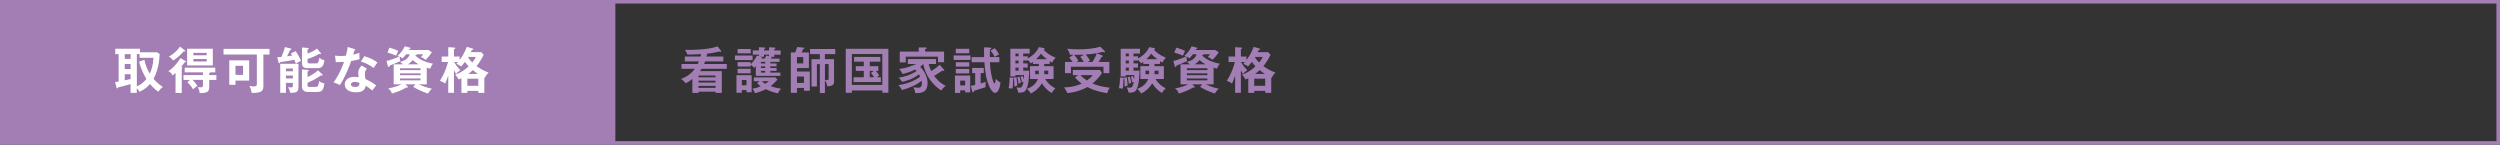 <?xml version="1.0" encoding="UTF-8"?>
<svg id="b" data-name="レイヤー 2" xmlns="http://www.w3.org/2000/svg" viewBox="0 0 701 40.57">
  <rect x="0" y="0" width="701" height="40.57" fill="#333333" stroke="none"/>
  <defs>
    <style>
      .d {
        fill: #fff;
      }

      .e {
        fill: none;
        stroke: #a37eb4;
        stroke-miterlimit: 10;
      }

      .f {
        fill: #a37eb4;
      }
    </style>
  </defs>
  <g id="c" data-name="レイヤー 1">
    <g>
      <rect class="f" x=".5" y=".5" width="172.05" height="39.57"/>
      <g>
        <path class="d" d="m44.77,15.11c-.06,1.12-.22,4.31-1.72,6.99.28.32,1.27,1.47,2.63,2.3-.27.15-.67.41-1.3,1.32-.74-.53-1.44-1.13-2.33-2.17-.62.69-1.2,1.34-2.94,2.21-.35-.57-.43-.7-.76-1.02v1.3h-1.74v-2.46c-1.49.42-2.06.59-3.53.94,0,.21-.13.25-.2.25-.15,0-.2-.15-.22-.25l-.38-1.5c.38-.06.53-.08.99-.17v-7.68h-.95v-1.51h6.93v1h4.76l.74.46Zm-8.15.06h-1.64v1.33h1.64v-1.33Zm0,2.77h-1.64v1.43h1.64v-1.43Zm0,2.86h-1.64v1.72c.53-.11,1.09-.24,1.64-.35v-1.37Zm3.88-4.01c.25,1.49,1.02,3.08,1.49,3.85.45-.91.95-2.34,1.04-4.43h-3.89v-1.05h-.77v9.09c1.26-.55,2.14-1.43,2.69-2.1-.43-.67-1.68-2.94-2.03-4.89l1.48-.48Z"/>
        <path class="d" d="m51.97,17.1c.11.07.17.11.17.22,0,.18-.25.17-.38.15-.38.57-.8,1.11-.91,1.23.11.07.29.18.29.31,0,.1-.11.17-.18.21v6.85h-1.74v-5.63c-.45.41-.62.53-.87.7-.25-.6-.62-.92-1.15-1.2.71-.42,1.93-1.37,3.42-3.66l1.34.81Zm-.18-3.03c.07.06.13.11.13.2,0,.11-.1.18-.21.18-.07,0-.17-.01-.22-.03-1.11,1.23-1.95,1.93-2.96,2.58-.1-.21-.28-.59-1.18-1.13.53-.29,1.98-1.15,3.12-2.8l1.32,1.01Zm6.88,6.98h2v1.36h-2v2.1c0,1.54-1.22,1.57-2.7,1.61.03-.46-.21-1.22-.57-1.71.17.03.46.08.8.08.38,0,.71-.04.71-.56v-1.53h-2.9c.66.7.98,1.08,1.34,1.64-.66.5-.88.7-1.21,1.01-.34-.6-1.06-1.5-1.61-2l.74-.64h-1.82v-1.36h5.45v-.77h-5.11v-1.3h8.57v1.3h-1.43c0,.17-.2.22-.27.25v.52Zm1-2.7h-7.2v-4.68h7.2v4.68Zm-1.71-2.86v-.67h-3.74v.67h3.74Zm-3.74,1.05v.7h3.74v-.7h-3.74Z"/>
        <path class="d" d="m73.85,24.22c0,1.42-.76,1.88-3.31,1.83-.03-.35-.07-.95-.63-1.96.63.1.9.14,1.19.14.92,0,.92-.27.92-.7v-8.24h-9.34v-1.58h12.89v1.58h-1.72v8.92Zm-3.98-7.31v5.69h-3.84v1.18h-1.74v-6.86h5.57Zm-3.84,1.55v2.54h2.12v-2.54h-2.12Z"/>
        <path class="d" d="m82.88,14.35c.59.64,1.43,2.47,1.53,2.7-.41.18-.92.46-1.46.81-.07-.25-.13-.42-.42-1.09-.38.08-1.11.22-1.75.32-1.85.27-2.04.29-2.2.32-.06.18-.1.31-.27.31-.14,0-.17-.11-.2-.22l-.36-1.46c.67-.03.91-.04,1.15-.07.45-1.02.73-1.74,1-2.76l1.61.38c.11.03.2.1.2.18s-.04.14-.11.17c-.06.03-.14.07-.25.08-.39.88-.43.97-.84,1.77.7-.1,1.11-.15,1.43-.21-.1-.18-.18-.31-.38-.6l1.33-.63Zm-2.7,8.88v2.8h-1.6v-8.14h5.11v6.3c0,1.05,0,1.96-2.3,1.83-.07-.43-.31-1.06-.62-1.58.43.06.74.07.81.07.41,0,.53-.06.53-.43v-.85h-1.95Zm1.95-3.25v-.79h-1.95v.79h1.95Zm0,2.02v-.81h-1.95v.81h1.95Zm8.22-1.18c.1.08.11.14.11.2,0,.14-.1.18-.2.18-.07,0-.13-.03-.29-.08-.25.22-1.64,1.22-3.74,2.09v.67c0,.49.18.5.62.5h1.57c.49,0,.85,0,1.09-1.65.43.39,1.13.63,1.46.67-.29,1.74-.55,2.4-2.13,2.4h-2.38c-.87,0-1.79-.29-1.79-1.6v-4.73l1.7.13c.07,0,.21.03.21.18,0,.13-.07.15-.34.25v1.57c.27-.11,1.69-.77,2.94-1.86l1.18,1.09Zm-.42-5.95c.04.06.07.11.07.17,0,.11-.07.15-.15.15-.04,0-.27-.1-.31-.11-1.4.85-2.96,1.34-3.31,1.46v.74c0,.41.13.5.62.5h1.68c.56,0,.76-.1,1.04-1.58.41.35.99.63,1.43.74-.34,1.62-.7,2.17-2.02,2.17h-2.55c-.84,0-1.75-.03-1.75-1.4v-4.4l1.68.14c.06,0,.22.07.22.18s-.11.15-.35.24v1.16c1.3-.48,2.02-.94,2.66-1.41l1.04,1.25Z"/>
        <path class="d" d="m93.94,15.59c.41.06.81.11,1.51.11.36,0,.74-.01,1.54-.08.31-1.15.42-1.85.53-2.44l1.88.59c.18.06.25.11.25.21,0,.15-.2.17-.28.17-.06.18-.29,1-.34,1.16.88-.2,1.3-.35,1.75-.5-.03.49-.01,1.28.04,1.79-.35.1-1.09.31-2.35.5-.38,1.11-1.72,4.69-3.18,6.74-.38-.2-.95-.48-1.76-.73,1.79-2.48,2.66-4.96,2.93-5.76-.49.04-1.58.06-2.3.08l-.22-1.85Zm8.95,3.66c-.45.53-.57.9-.57,1.42,0,.57.1,1.19.15,1.49.85.38,2.19,1.11,3.03,1.79-.46.5-.99,1.27-1.09,1.43-1.19-.92-1.43-1.09-1.88-1.33-.21,1.81-2.02,1.83-2.72,1.83-1.96,0-3.14-.88-3.14-2.21,0-.9.63-2.12,2.69-2.12.49,0,.94.07,1.19.11-.08-.66-.1-1.01-.1-1.22,0-1.07.7-1.86.98-2.06l1.46.87Zm-3.42,3.71c-.45,0-1.08.21-1.08.71,0,.63.87.71,1.23.71,1.06,0,1.15-.59,1.18-1.09-.64-.34-1.25-.34-1.33-.34Zm2.69-7.23c2.17.71,2.97,1.26,3.66,1.81-.28.38-.71.97-1.06,1.54-1.02-.88-2.42-1.47-3.56-1.81l.97-1.54Z"/>
        <path class="d" d="m119.65,23.64h-2.2c1.62.8,3.07,1.11,3.67,1.22-.32.25-.95,1.04-1.11,1.37-1.64-.56-2.69-1.01-4.13-1.86l.59-.73h-2.8l.6.56c.07.07.13.15.13.22,0,.08-.1.15-.18.15-.07,0-.21-.03-.29-.04-.99.66-2.9,1.39-4.03,1.7-.24-.73-.48-.97-1.05-1.47,1.72-.2,3.39-.95,3.74-1.12h-2.2v-5.6h2.58c-.36-.41-.64-.56-.8-.66,1.36-.41,2.31-.9,2.73-2.16h-1.02c-.24.31-.5.63-1.01,1.15-.29-.24-.49-.38-.81-.5,0,.34.06.95.18,1.27-.34.17-.76.36-1.47.64-1.25.49-1.39.55-1.49.59-.03.11-.1.42-.29.42-.1,0-.18-.11-.21-.21l-.41-1.5c1.04-.17,2.84-.88,3.56-1.26-.08-.03-.34-.13-.45-.17.8-.7,1.58-1.68,2.02-2.66l1.43.36c.15.04.22.1.22.18,0,.1-.15.15-.34.18-.06.08-.14.24-.18.32h5.53l.94.62c-.69,1.04-1.19,1.6-1.75,2.13-.67-.53-.98-.67-1.34-.8.17-.14.52-.55.67-.77h-1.76c0,.14-.06.2-.38.22-.01.06-.04.11-.06.18.71.66,2.12,1.75,4.92,2.24-.14.17-.34.38-.79,1.39-.32-.07-.49-.11-.95-.27v4.65Zm-10.46-10.28c1.23.36,1.5.46,2.47.9-.08.15-.14.27-.6,1.33-.62-.27-1.79-.71-2.4-.85l.53-1.37Zm2.97,6.3h5.76v-.52h-5.76v.52Zm5.76.91h-5.76v.52h5.76v-.52Zm0,1.43h-5.76v.53h5.76v-.53Zm-.5-3.96c-.62-.32-1.22-.77-1.71-1.19-.41.5-.83.88-1.32,1.19h3.03Z"/>
        <path class="d" d="m134.95,14.63l.67.74c-.71,1.44-1.42,2.46-2,3.18,1.57,1.11,2.68,1.54,3.38,1.79-.53.52-.73.83-1.11,1.5l-.08-.04v4.24h-1.68v-.56h-3.08v.56h-1.67v-4.1c-.35.17-.56.27-.78.36-.22-.49-.56-.94-.97-1.33,1.58-.63,2.58-1.26,3.78-2.37-.31-.32-.59-.67-1.04-1.25-.08.11-.39.55-1.06,1.3-.1-.06-.66-.49-1.34-.77.2-.2.31-.31.45-.49h-1.08c.74,1.29,1.47,2,1.76,2.3-.56.36-.84.57-1.21,1.08-.15-.25-.31-.53-.59-1.08v6.34h-1.61v-4.86c-.42,1.34-.69,1.86-.87,2.24-.46-.32-.98-.59-1.47-.78,1.39-2.03,2.07-4.48,2.28-5.24h-1.78v-1.53h1.84v-2.63l1.69.11c.13.01.28.01.28.15,0,.13-.08.18-.36.32v2.04h1.57v.97c.49-.64,1.25-1.67,2.03-3.68l1.57.45c.18.06.25.14.25.2,0,.14-.13.17-.38.2-.15.29-.22.43-.34.63h2.94Zm-3.91,9.43h3.08v-2h-3.08v2Zm.22-8.1l-.04.07c.2.31.52.83,1.21,1.5.64-.81.85-1.27.99-1.57h-2.16Zm2.76,4.78c-.49-.32-.81-.55-1.43-1.08-.25.22-.63.57-1.3,1.08h2.73Z"/>
      </g>
      <g>
        <path class="f" d="m202.82,15.85v1.36h-5.11c-.1.28-.17.48-.28.73h6.36v1.36h-7.06c-.17.27-.29.45-.45.64h6.11v6.12h-1.74v-.36h-4.8v.36h-1.71v-3.91c-.97.76-1.39.97-1.85,1.19-.27-.34-.87-.91-1.33-1.2,1.81-.64,3.04-1.72,3.88-2.84h-3.75v-1.36h4.58c.2-.41.24-.55.31-.73h-3.95v-1.36h4.4c.1-.41.11-.56.14-.69-.83.08-2.58.14-3.81.14-.14-.39-.38-.88-.69-1.32,6.18.11,8.71-.81,9.13-.98l.95,1.21c.04.06.07.13.07.18,0,.11-.08.17-.22.17-.08,0-.24-.07-.36-.11-1.33.35-2.94.56-3.36.6-.06.34-.11.56-.17.8h4.72Zm-2.17,5.83v-.5h-4.8v.5h4.8Zm0,1.46v-.52h-4.8v.52h4.8Zm-4.8.94v.56h4.8v-.56h-4.8Z"/>
        <path class="f" d="m211.03,15.57v1.28h-4.96v-1.28h4.96Zm-3.03,9.68v.76h-1.5v-4.93h4.26v4.79h-1.44v-.62h-1.32Zm9.75-7.45v.8h-1.76v.46h1.76v.81h-1.76v.49h2.82v.92h-6.88v-2.77c-.22.28-.34.39-.45.52-.43-.5-.8-.76-.98-.87v.5h-3.67v-1.23h3.67v.59c.18-.18,1.19-1.22,1.75-2.46l.55.21v-.46h-1.72v-1.18h1.72v-.88l1.46.07c.18.01.34.03.34.17,0,.13-.14.18-.35.27v.38h1.39v-.88l1.55.07c.17.01.27.06.27.17,0,.1-.11.18-.36.29v.35h1.79v1.18h-1.79v.6h-1.08l.29.1c.07.03.15.1.15.15,0,.07-.06.1-.29.11-.03.06-.06.1-.1.15h2.51v.92h-2.58v.45h1.76Zm-7.24-4.06v1.22h-3.68v-1.22h3.68Zm-.03,5.55v1.26h-3.66v-1.26h3.66Zm-1.16,4.61v-1.46h-1.32v1.46h1.32Zm3.64-1.12h-1.58v-1.08h6.05l.57.62c-.49.57-.99,1.12-1.89,1.81,1.06.45,1.97.6,2.91.74-.38.36-.63.66-.87,1.32-1.7-.36-2.89-.91-3.42-1.18-.97.49-2,.91-3.04,1.11-.11-.29-.34-.8-.71-1.27,1.12-.13,1.92-.48,2.31-.66-.36-.27-.69-.56-1.01-.87l.67-.53Zm1.27-7.47v.6h-1.08l.39.15c.07.03.24.11.24.2s-.07.13-.36.11l-.03.06h1.05c.25-.43.32-.63.39-.88l.78.25v-.49h-1.39Zm.35,2.49v-.45h-1.22v.45h1.22Zm-1.22.8v.46h1.22v-.46h-1.22Zm0,1.27v.49h1.22v-.49h-1.22Zm.27,2.9c.29.27.55.48.95.73.31-.18.63-.41.98-.73h-1.93Z"/>
        <path class="f" d="m223.47,24.66v1.36h-1.72v-11.3h1.21c.14-.32.38-.85.55-1.53l1.85.17c.13.01.21.06.21.14,0,.14-.17.18-.38.25-.15.34-.24.56-.45.97h2.07v4.36h-3.33v.98h3.59v5.39h-1.62v-.79h-1.96Zm0-6.88h1.76v-1.77h-1.76v1.77Zm1.96,5.48v-1.81h-1.96v1.81h1.96Zm5.88-6.68h2.56v6.21c0,.8-.15,1.32-1.89,1.43-.2-.94-.45-1.41-.67-1.78v3.66h-1.42v-8.12h-.83v6.26h-1.51v-7.65h2.34v-1.42h-2.75v-1.44h7.07v1.44h-2.91v1.42Zm0,5.84c.15.01.52.04.59.04.31,0,.45-.08.45-.45v-4.05h-1.04v4.45Z"/>
        <path class="f" d="m238.86,25.36v.66h-1.71v-12.34h11.95v12.33h-1.7v-.64h-8.54Zm8.54-1.54v-8.68h-8.54v8.68h8.54Zm-3.52-5.25h2.41v1.3h-.71c.42.48.71.88.97,1.3-.11.07-.48.32-.71.49h1.16v1.36h-7.66v-1.36h2.87v-1.79h-2.24v-1.3h2.24v-1.27h-2.72v-1.34h7.35v1.34h-2.96v1.27Zm1.15,1.3h-1.15v1.79h1.22c-.06-.1-.43-.69-.9-1.21l.83-.59Z"/>
        <path class="f" d="m264.68,19.5c.07.07.1.15.1.25,0,.08-.07.13-.17.13-.14,0-.28-.07-.35-.1-.64.43-1.74,1.16-2.33,1.5.29.38,1.47,1.96,3.24,2.8-.59.46-.81.67-1.21,1.3-3.53-2.3-4.73-5.48-5.06-7.42-.41.39-.69.6-.9.76.8.77,2.09,2.55,2.09,4.55,0,2.91-2.12,2.87-3.47,2.82-.04-.56-.28-1.18-.49-1.61.57.1,1.13.11,1.27.11.53,0,1.11-.06,1.11-1.3,0-.31-.06-.52-.08-.66-1.47,1.27-3.71,2.13-5.52,2.62-.13-.29-.46-.92-1.04-1.37,2.63-.36,4.82-1.33,6.15-2.4-.18-.35-.28-.52-.35-.63-1.74,1.39-3.8,1.9-4.71,2.1-.39-.57-.6-.87-1.02-1.15,1.36-.22,3.25-.64,5.07-1.89-.13-.15-.22-.27-.38-.42-1.3.62-2.14.91-3.53,1.25-.32-.59-.56-.9-.95-1.43,1.79-.13,3.89-.94,4.75-1.36h-2.34v-1.39h7.89v1.39h-2.03c.17.85.52,1.62.7,1.98,1.01-.62,1.53-1,2.39-1.76l1.16,1.34Zm.04-5.03v2.97h-1.71v-1.55h-9.04v1.61h-1.68v-3.03h5.32v-1.16h1.9c.14.01.34.01.34.18,0,.11-.14.18-.45.29v.69h5.31Z"/>
        <path class="f" d="m272.11,15.56v1.25h-4.71v-1.25h4.71Zm-2.87,9.76v.74h-1.47v-4.88h4.27v4.71h-1.42v-.57h-1.39Zm2.54-11.64v1.26h-3.77v-1.26h3.77Zm0,3.77v1.22h-3.77v-1.22h3.77Zm0,1.88v1.26h-3.77v-1.26h3.77Zm-1.15,4.61v-1.34h-1.39v1.34h1.39Zm1.58.14c.34-.07.63-.13,1.23-.27v-3.33h-.85v-1.44h3.26v1.44h-.87v2.94c.7-.21,1.08-.34,1.44-.48-.03.15-.08.43-.08.97,0,.28.01.39.04.53-.92.29-2.1.66-3.28,1.02-.01.27-.1.46-.25.46-.1,0-.21-.15-.25-.31l-.39-1.54Zm8.01-8.07v1.43h-2.65c.14,3.45.99,5.98,1.29,5.98.2,0,.38-1.26.39-1.32.35.39.71.76,1.29,1.04-.08.59-.38,2.9-1.55,2.9-.76,0-2.58-2.07-2.97-8.6h-3.57v-1.43h3.5c-.01-.22-.03-.91-.03-1.6,0-.48.01-.78.03-1.15l1.75.1c.13.01.29.03.29.17,0,.13-.22.25-.41.34-.04.85-.04,1.44-.04,2.14h2.68Zm-1.29-2.52c.42.46,1,1.32,1.21,1.74-.76.41-1.04.6-1.21.73-.39-.73-.63-1.08-1.16-1.77l1.16-.7Z"/>
        <path class="f" d="m284.01,21.81c.11.01.28.01.28.14,0,.11-.15.15-.21.18-.03,1.21-.03,1.89-.18,2.73-.17-.03-.74-.13-1.09-.13.2-.88.31-1.93.29-3l.91.07Zm4.17-6.01v.6c2.25-1.23,2.93-2.75,3.12-3.19l1.4.27c.15.03.25.1.25.2s-.13.17-.29.21c.45.73,1.78,1.69,3.32,2.28-.48.52-.69.76-.95,1.37-.28-.14-.45-.22-.69-.38v.77h-1.54v.63h2.62v3.59h-2.35c.38.63,1.19,1.78,2.84,2.6-.66.73-.78.88-1,1.33-1.67-.94-2.59-2.46-2.75-2.72-.48.83-1.64,2.21-3.14,2.84-.22-.43-.67-.97-1.06-1.29.95-.38,2.37-.95,3.07-2.77h-2.2v-3.59h2.45v-.63h-1.64v-.57c-.25.18-.42.29-.63.42-.49-.66-.53-.73-.84-.98v.18h-1.26v.8h1.26v1.19h-1.26v.85h1.68c-.04,1.54-.13,4.26-.99,5.51-.41.59-.97.62-2.02.69-.14-.56-.25-.8-.57-1.5.22.03.64.08.85.08.36,0,.85,0,1.13-1.68-.24.06-.36.13-.48.17-.1-.74-.17-.97-.34-1.57l.64-.18c.08.29.2.67.25.95.06-.42.07-.8.07-1.23h-2.42v.38h-1.4v-7.76h5.41v1.34h-1.82v.78h1.26Zm-3.14,5.88c.14.84.2,2.23.2,2.33-.14.04-.67.18-.84.25.03-.74,0-1.74-.1-2.48l.74-.1Zm.57-5.88v-.78h-.88v.78h.88Zm0,1.97v-.8h-.88v.8h.88Zm0,2.04v-.85h-.88v.85h.88Zm.27,1.72c.22.63.35,1.61.36,1.76-.25.03-.41.07-.66.17-.01-.24-.1-1.12-.32-1.81l.62-.13Zm5.39-.71c.01-.06.01-.1.01-.17v-.83h-1.01v.99h.99Zm2.3-4.22c-.55-.41-1.2-.95-1.69-1.55-.27.36-.6.83-1.37,1.55h3.07Zm-.77,3.22v.99h1.12v-.99h-1.12Z"/>
        <path class="f" d="m302.31,21.06h-1.49v-1.44h7.55l.63.76c-.56,1.19-2.09,2.55-2.66,3.03,1.74.74,3,.95,4.87,1.19-.35.45-.63,1.02-.77,1.53-2.13-.39-3.61-.71-5.53-1.72-1.21.7-3.39,1.53-5.66,1.68-.22-.66-.66-1.29-.9-1.6,2.07.03,4.06-.6,4.97-1.05-.1-.07-1.21-.83-1.89-1.72l.87-.64Zm4.02-3.7c.18-.27.84-1.34,1.21-2.41l1.58.62c.08.03.14.11.14.18,0,.15-.1.17-.39.21-.34.67-.39.74-.81,1.4h3v3.15h-1.64v-1.79h-9.13v1.79h-1.67v-3.15h2.12c-.14-.21-.48-.69-.92-1.25l1.23-.74h-1.01c-.14-.55-.49-1.25-.8-1.7,1.36.13,2.25.17,3.17.17,1.81,0,4.44-.17,6.08-.76l1.29,1.28s.06.11.06.15c0,.13-.1.2-.17.2-.06,0-.29-.1-.49-.17-1.77.55-4.38.71-4.75.74.41.45.98,1.3,1.22,1.67-.36.22-.49.31-.64.41h1.34Zm-2.35-2.04c-1.26.04-1.4.04-2.84.06.6.56,1.11,1.39,1.26,1.65-.31.18-.43.27-.56.34h2.07c-.57-.87-.66-1.01-1-1.43l1.07-.62Zm-1.04,5.74c.29.32.78.83,1.85,1.51.62-.45,1.22-.94,1.6-1.51h-3.45Z"/>
        <path class="f" d="m314.94,21.81c.11.01.28.01.28.14,0,.11-.15.15-.21.18-.03,1.21-.03,1.89-.18,2.73-.17-.03-.74-.13-1.09-.13.2-.88.31-1.93.29-3l.91.07Zm4.17-6.01v.6c2.25-1.23,2.93-2.75,3.12-3.19l1.4.27c.15.03.25.1.25.2s-.13.17-.29.21c.45.73,1.78,1.69,3.32,2.28-.48.52-.69.76-.95,1.37-.28-.14-.45-.22-.69-.38v.77h-1.54v.63h2.62v3.59h-2.35c.38.63,1.19,1.78,2.84,2.6-.66.73-.79.88-1,1.33-1.67-.94-2.59-2.46-2.75-2.72-.48.83-1.64,2.21-3.14,2.84-.22-.43-.67-.97-1.06-1.29.95-.38,2.37-.95,3.07-2.77h-2.2v-3.59h2.45v-.63h-1.64v-.57c-.25.18-.42.29-.63.42-.49-.66-.53-.73-.84-.98v.18h-1.26v.8h1.26v1.19h-1.26v.85h1.68c-.04,1.54-.13,4.26-.99,5.51-.41.59-.97.62-2.02.69-.14-.56-.25-.8-.57-1.5.22.03.64.08.85.08.36,0,.85,0,1.13-1.68-.24.06-.36.13-.48.17-.1-.74-.17-.97-.34-1.57l.64-.18c.08.29.2.67.25.95.06-.42.07-.8.07-1.23h-2.42v.38h-1.4v-7.76h5.41v1.34h-1.82v.78h1.26Zm-3.14,5.88c.14.84.2,2.23.2,2.33-.14.04-.67.18-.84.25.03-.74,0-1.74-.1-2.48l.74-.1Zm.57-5.88v-.78h-.88v.78h.88Zm0,1.97v-.8h-.88v.8h.88Zm0,2.04v-.85h-.88v.85h.88Zm.27,1.72c.22.63.35,1.61.36,1.76-.25.03-.41.07-.66.17-.01-.24-.1-1.12-.32-1.81l.62-.13Zm5.39-.71c.01-.06.01-.1.01-.17v-.83h-1.01v.99h.99Zm2.3-4.22c-.55-.41-1.2-.95-1.69-1.55-.27.36-.6.83-1.37,1.55h3.07Zm-.77,3.22v.99h1.12v-.99h-1.12Z"/>
        <path class="f" d="m340.28,23.64h-2.2c1.62.8,3.07,1.11,3.67,1.22-.32.25-.95,1.04-1.11,1.37-1.64-.56-2.69-1.01-4.13-1.86l.59-.73h-2.8l.6.56c.07.07.13.15.13.22,0,.08-.1.15-.18.15-.07,0-.21-.03-.29-.04-.99.66-2.9,1.39-4.03,1.7-.24-.73-.48-.97-1.05-1.47,1.72-.2,3.39-.95,3.74-1.12h-2.2v-5.6h2.58c-.36-.41-.64-.56-.8-.66,1.36-.41,2.31-.9,2.73-2.16h-1.02c-.24.31-.5.63-1.01,1.15-.29-.24-.49-.38-.81-.5,0,.34.06.95.18,1.27-.34.17-.76.36-1.47.64-1.25.49-1.39.55-1.49.59-.03.11-.1.42-.29.42-.1,0-.18-.11-.21-.21l-.41-1.5c1.04-.17,2.84-.88,3.56-1.26-.08-.03-.34-.13-.45-.17.8-.7,1.58-1.68,2.02-2.66l1.43.36c.15.04.22.1.22.18,0,.1-.15.15-.34.18-.06.08-.14.24-.18.32h5.53l.94.62c-.69,1.04-1.19,1.6-1.75,2.13-.67-.53-.98-.67-1.34-.8.17-.14.52-.55.67-.77h-1.76c0,.14-.06.2-.38.22-.01.06-.04.11-.06.18.71.66,2.12,1.75,4.92,2.24-.14.17-.34.38-.79,1.39-.32-.07-.49-.11-.95-.27v4.65Zm-10.46-10.28c1.23.36,1.5.46,2.47.9-.08.15-.14.27-.6,1.33-.62-.27-1.79-.71-2.4-.85l.53-1.37Zm2.97,6.3h5.76v-.52h-5.76v.52Zm5.76.91h-5.76v.52h5.76v-.52Zm0,1.43h-5.76v.53h5.76v-.53Zm-.5-3.96c-.62-.32-1.22-.77-1.71-1.19-.41.5-.83.88-1.32,1.19h3.03Z"/>
        <path class="f" d="m355.59,14.63l.67.74c-.71,1.44-1.42,2.46-2,3.18,1.57,1.11,2.68,1.54,3.38,1.79-.53.52-.73.83-1.11,1.5l-.08-.04v4.24h-1.68v-.56h-3.08v.56h-1.67v-4.1c-.35.17-.56.27-.78.36-.22-.49-.56-.94-.97-1.33,1.58-.63,2.58-1.26,3.78-2.37-.31-.32-.59-.67-1.04-1.25-.08.11-.39.55-1.06,1.3-.1-.06-.66-.49-1.34-.77.2-.2.31-.31.45-.49h-1.08c.74,1.29,1.47,2,1.76,2.3-.56.36-.84.57-1.21,1.08-.15-.25-.31-.53-.59-1.08v6.34h-1.61v-4.86c-.42,1.34-.69,1.86-.87,2.24-.46-.32-.98-.59-1.47-.78,1.39-2.03,2.07-4.48,2.28-5.24h-1.78v-1.53h1.84v-2.63l1.69.11c.13.01.28.01.28.15,0,.13-.08.18-.36.32v2.04h1.57v.97c.49-.64,1.25-1.67,2.03-3.68l1.57.45c.18.06.25.14.25.2,0,.14-.13.17-.38.2-.15.29-.22.43-.34.63h2.94Zm-3.91,9.43h3.08v-2h-3.08v2Zm.22-8.1l-.04.07c.2.31.52.83,1.21,1.5.64-.81.85-1.27.99-1.57h-2.16Zm2.76,4.78c-.49-.32-.81-.55-1.43-1.08-.25.22-.63.57-1.3,1.08h2.73Z"/>
      </g>
      <rect class="e" x=".5" y=".5" width="700" height="39.57"/>
    </g>
  </g>
</svg>